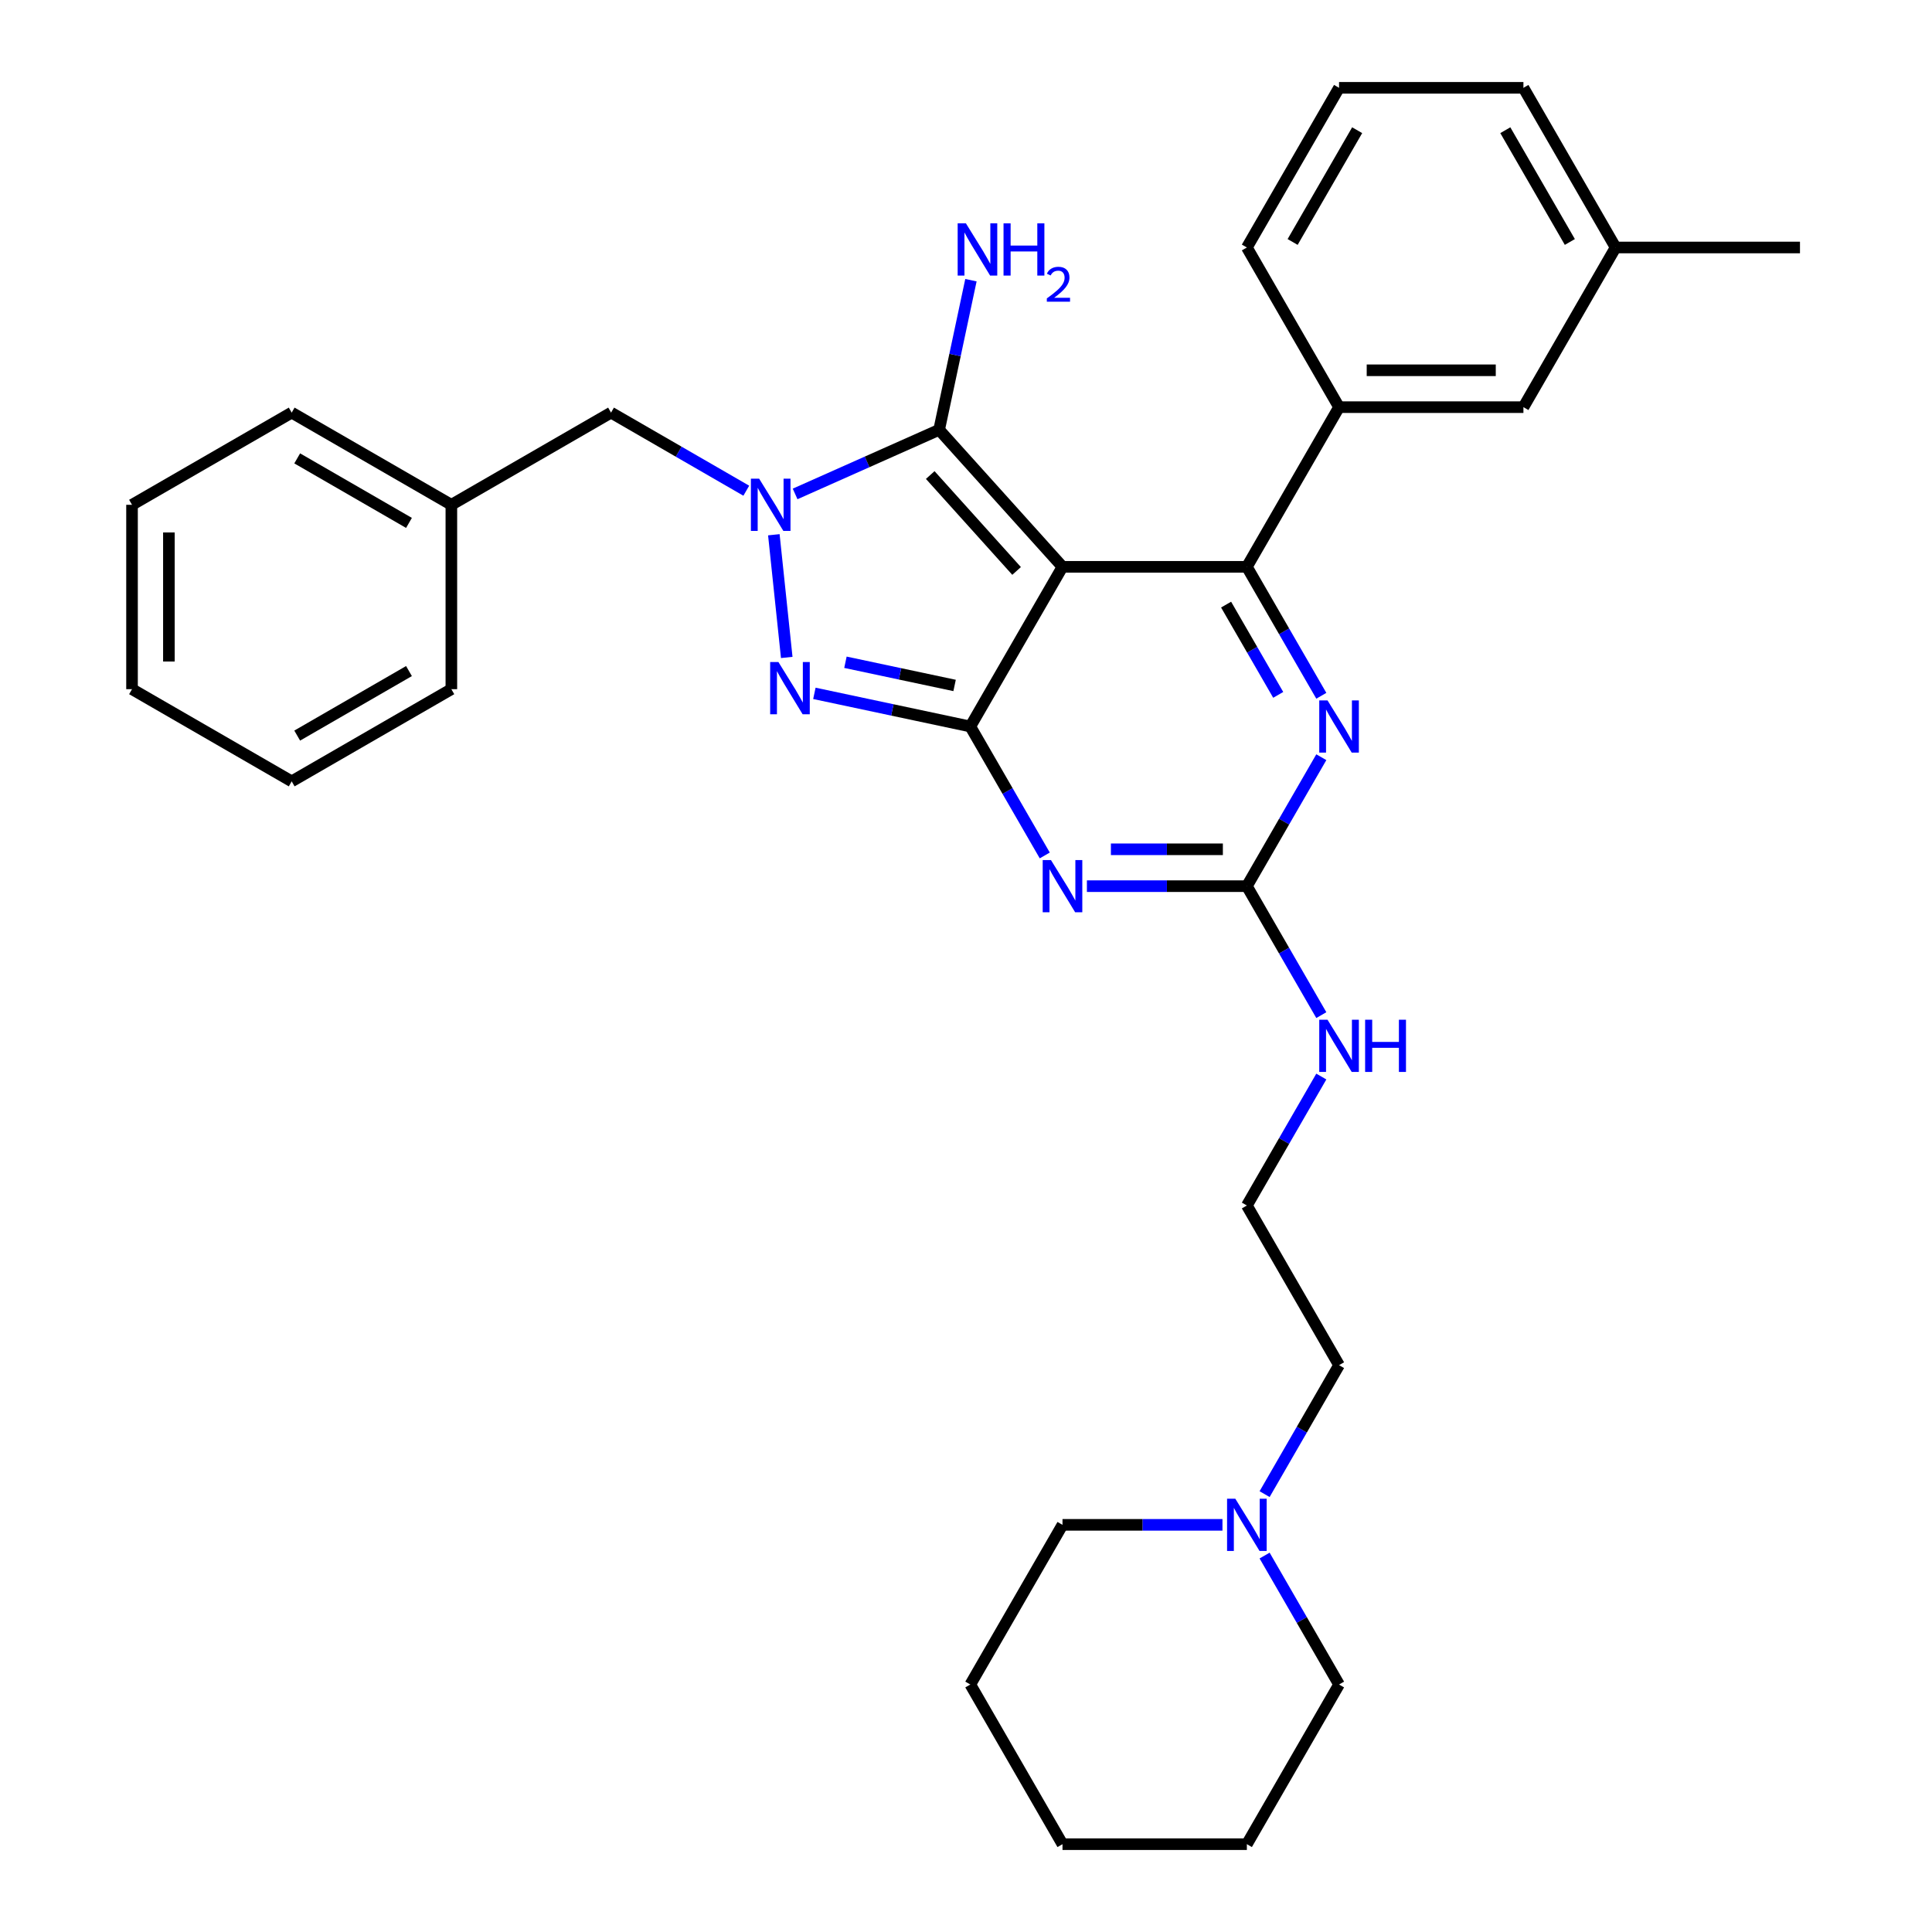 <?xml version='1.0' encoding='iso-8859-1'?>
<svg version='1.1' baseProfile='full'
              xmlns='http://www.w3.org/2000/svg'
                      xmlns:rdkit='http://www.rdkit.org/xml'
                      xmlns:xlink='http://www.w3.org/1999/xlink'
                  xml:space='preserve'
width='1000px' height='1000px' viewBox='0 0 1000 1000'>
<!-- END OF HEADER -->
<rect style='opacity:1.0;fill:#FFFFFF;stroke:none' width='1000' height='1000' x='0' y='0'> </rect>
<path class='bond-0' d='M 683.913,391.932 L 664.645,425.305' style='fill:none;fill-rule:evenodd;stroke:#0000FF;stroke-width:6px;stroke-linecap:butt;stroke-linejoin:miter;stroke-opacity:1' />
<path class='bond-0' d='M 664.645,425.305 L 645.377,458.678' style='fill:none;fill-rule:evenodd;stroke:#000000;stroke-width:6px;stroke-linecap:butt;stroke-linejoin:miter;stroke-opacity:1' />
<path class='bond-1' d='M 683.913,360.134 L 664.645,326.761' style='fill:none;fill-rule:evenodd;stroke:#0000FF;stroke-width:6px;stroke-linecap:butt;stroke-linejoin:miter;stroke-opacity:1' />
<path class='bond-1' d='M 664.645,326.761 L 645.377,293.388' style='fill:none;fill-rule:evenodd;stroke:#000000;stroke-width:6px;stroke-linecap:butt;stroke-linejoin:miter;stroke-opacity:1' />
<path class='bond-1' d='M 661.603,359.666 L 648.116,336.304' style='fill:none;fill-rule:evenodd;stroke:#0000FF;stroke-width:6px;stroke-linecap:butt;stroke-linejoin:miter;stroke-opacity:1' />
<path class='bond-1' d='M 648.116,336.304 L 634.628,312.943' style='fill:none;fill-rule:evenodd;stroke:#000000;stroke-width:6px;stroke-linecap:butt;stroke-linejoin:miter;stroke-opacity:1' />
<path class='bond-2' d='M 645.377,458.678 L 603.979,458.678' style='fill:none;fill-rule:evenodd;stroke:#000000;stroke-width:6px;stroke-linecap:butt;stroke-linejoin:miter;stroke-opacity:1' />
<path class='bond-2' d='M 603.979,458.678 L 562.582,458.678' style='fill:none;fill-rule:evenodd;stroke:#0000FF;stroke-width:6px;stroke-linecap:butt;stroke-linejoin:miter;stroke-opacity:1' />
<path class='bond-2' d='M 632.957,439.592 L 603.979,439.592' style='fill:none;fill-rule:evenodd;stroke:#000000;stroke-width:6px;stroke-linecap:butt;stroke-linejoin:miter;stroke-opacity:1' />
<path class='bond-2' d='M 603.979,439.592 L 575.001,439.592' style='fill:none;fill-rule:evenodd;stroke:#0000FF;stroke-width:6px;stroke-linecap:butt;stroke-linejoin:miter;stroke-opacity:1' />
<path class='bond-3' d='M 645.377,458.678 L 664.645,492.051' style='fill:none;fill-rule:evenodd;stroke:#000000;stroke-width:6px;stroke-linecap:butt;stroke-linejoin:miter;stroke-opacity:1' />
<path class='bond-3' d='M 664.645,492.051 L 683.913,525.424' style='fill:none;fill-rule:evenodd;stroke:#0000FF;stroke-width:6px;stroke-linecap:butt;stroke-linejoin:miter;stroke-opacity:1' />
<path class='bond-4' d='M 540.768,442.779 L 521.5,409.406' style='fill:none;fill-rule:evenodd;stroke:#0000FF;stroke-width:6px;stroke-linecap:butt;stroke-linejoin:miter;stroke-opacity:1' />
<path class='bond-4' d='M 521.5,409.406 L 502.232,376.033' style='fill:none;fill-rule:evenodd;stroke:#000000;stroke-width:6px;stroke-linecap:butt;stroke-linejoin:miter;stroke-opacity:1' />
<path class='bond-5' d='M 645.377,293.388 L 693.092,210.744' style='fill:none;fill-rule:evenodd;stroke:#000000;stroke-width:6px;stroke-linecap:butt;stroke-linejoin:miter;stroke-opacity:1' />
<path class='bond-6' d='M 645.377,293.388 L 549.947,293.388' style='fill:none;fill-rule:evenodd;stroke:#000000;stroke-width:6px;stroke-linecap:butt;stroke-linejoin:miter;stroke-opacity:1' />
<path class='bond-7' d='M 683.913,557.221 L 664.645,590.594' style='fill:none;fill-rule:evenodd;stroke:#0000FF;stroke-width:6px;stroke-linecap:butt;stroke-linejoin:miter;stroke-opacity:1' />
<path class='bond-7' d='M 664.645,590.594 L 645.377,623.967' style='fill:none;fill-rule:evenodd;stroke:#000000;stroke-width:6px;stroke-linecap:butt;stroke-linejoin:miter;stroke-opacity:1' />
<path class='bond-8' d='M 654.556,773.358 L 673.824,739.985' style='fill:none;fill-rule:evenodd;stroke:#0000FF;stroke-width:6px;stroke-linecap:butt;stroke-linejoin:miter;stroke-opacity:1' />
<path class='bond-8' d='M 673.824,739.985 L 693.092,706.612' style='fill:none;fill-rule:evenodd;stroke:#000000;stroke-width:6px;stroke-linecap:butt;stroke-linejoin:miter;stroke-opacity:1' />
<path class='bond-9' d='M 632.742,789.256 L 591.344,789.256' style='fill:none;fill-rule:evenodd;stroke:#0000FF;stroke-width:6px;stroke-linecap:butt;stroke-linejoin:miter;stroke-opacity:1' />
<path class='bond-9' d='M 591.344,789.256 L 549.947,789.256' style='fill:none;fill-rule:evenodd;stroke:#000000;stroke-width:6px;stroke-linecap:butt;stroke-linejoin:miter;stroke-opacity:1' />
<path class='bond-10' d='M 654.556,805.155 L 673.824,838.528' style='fill:none;fill-rule:evenodd;stroke:#0000FF;stroke-width:6px;stroke-linecap:butt;stroke-linejoin:miter;stroke-opacity:1' />
<path class='bond-10' d='M 673.824,838.528 L 693.092,871.901' style='fill:none;fill-rule:evenodd;stroke:#000000;stroke-width:6px;stroke-linecap:butt;stroke-linejoin:miter;stroke-opacity:1' />
<path class='bond-11' d='M 549.947,293.388 L 502.232,376.033' style='fill:none;fill-rule:evenodd;stroke:#000000;stroke-width:6px;stroke-linecap:butt;stroke-linejoin:miter;stroke-opacity:1' />
<path class='bond-12' d='M 549.947,293.388 L 486.092,222.47' style='fill:none;fill-rule:evenodd;stroke:#000000;stroke-width:6px;stroke-linecap:butt;stroke-linejoin:miter;stroke-opacity:1' />
<path class='bond-12' d='M 526.185,295.522 L 481.487,245.879' style='fill:none;fill-rule:evenodd;stroke:#000000;stroke-width:6px;stroke-linecap:butt;stroke-linejoin:miter;stroke-opacity:1' />
<path class='bond-13' d='M 502.232,376.033 L 461.877,367.455' style='fill:none;fill-rule:evenodd;stroke:#000000;stroke-width:6px;stroke-linecap:butt;stroke-linejoin:miter;stroke-opacity:1' />
<path class='bond-13' d='M 461.877,367.455 L 421.522,358.878' style='fill:none;fill-rule:evenodd;stroke:#0000FF;stroke-width:6px;stroke-linecap:butt;stroke-linejoin:miter;stroke-opacity:1' />
<path class='bond-13' d='M 494.094,354.791 L 465.845,348.787' style='fill:none;fill-rule:evenodd;stroke:#000000;stroke-width:6px;stroke-linecap:butt;stroke-linejoin:miter;stroke-opacity:1' />
<path class='bond-13' d='M 465.845,348.787 L 437.597,342.782' style='fill:none;fill-rule:evenodd;stroke:#0000FF;stroke-width:6px;stroke-linecap:butt;stroke-linejoin:miter;stroke-opacity:1' />
<path class='bond-14' d='M 407.217,340.293 L 400.541,276.784' style='fill:none;fill-rule:evenodd;stroke:#0000FF;stroke-width:6px;stroke-linecap:butt;stroke-linejoin:miter;stroke-opacity:1' />
<path class='bond-15' d='M 411.547,255.66 L 448.82,239.065' style='fill:none;fill-rule:evenodd;stroke:#0000FF;stroke-width:6px;stroke-linecap:butt;stroke-linejoin:miter;stroke-opacity:1' />
<path class='bond-15' d='M 448.82,239.065 L 486.092,222.47' style='fill:none;fill-rule:evenodd;stroke:#000000;stroke-width:6px;stroke-linecap:butt;stroke-linejoin:miter;stroke-opacity:1' />
<path class='bond-16' d='M 386.278,253.99 L 351.273,233.78' style='fill:none;fill-rule:evenodd;stroke:#0000FF;stroke-width:6px;stroke-linecap:butt;stroke-linejoin:miter;stroke-opacity:1' />
<path class='bond-16' d='M 351.273,233.78 L 316.268,213.57' style='fill:none;fill-rule:evenodd;stroke:#000000;stroke-width:6px;stroke-linecap:butt;stroke-linejoin:miter;stroke-opacity:1' />
<path class='bond-17' d='M 486.092,222.47 L 494.323,183.747' style='fill:none;fill-rule:evenodd;stroke:#000000;stroke-width:6px;stroke-linecap:butt;stroke-linejoin:miter;stroke-opacity:1' />
<path class='bond-17' d='M 494.323,183.747 L 502.554,145.024' style='fill:none;fill-rule:evenodd;stroke:#0000FF;stroke-width:6px;stroke-linecap:butt;stroke-linejoin:miter;stroke-opacity:1' />
<path class='bond-18' d='M 693.092,706.612 L 645.377,623.967' style='fill:none;fill-rule:evenodd;stroke:#000000;stroke-width:6px;stroke-linecap:butt;stroke-linejoin:miter;stroke-opacity:1' />
<path class='bond-19' d='M 549.947,789.256 L 502.232,871.901' style='fill:none;fill-rule:evenodd;stroke:#000000;stroke-width:6px;stroke-linecap:butt;stroke-linejoin:miter;stroke-opacity:1' />
<path class='bond-20' d='M 233.623,261.285 L 316.268,213.57' style='fill:none;fill-rule:evenodd;stroke:#000000;stroke-width:6px;stroke-linecap:butt;stroke-linejoin:miter;stroke-opacity:1' />
<path class='bond-21' d='M 233.623,261.285 L 150.979,213.57' style='fill:none;fill-rule:evenodd;stroke:#000000;stroke-width:6px;stroke-linecap:butt;stroke-linejoin:miter;stroke-opacity:1' />
<path class='bond-21' d='M 211.684,270.657 L 153.832,237.256' style='fill:none;fill-rule:evenodd;stroke:#000000;stroke-width:6px;stroke-linecap:butt;stroke-linejoin:miter;stroke-opacity:1' />
<path class='bond-22' d='M 233.623,261.285 L 233.623,356.715' style='fill:none;fill-rule:evenodd;stroke:#000000;stroke-width:6px;stroke-linecap:butt;stroke-linejoin:miter;stroke-opacity:1' />
<path class='bond-23' d='M 693.092,210.744 L 788.521,210.744' style='fill:none;fill-rule:evenodd;stroke:#000000;stroke-width:6px;stroke-linecap:butt;stroke-linejoin:miter;stroke-opacity:1' />
<path class='bond-23' d='M 707.406,191.658 L 774.207,191.658' style='fill:none;fill-rule:evenodd;stroke:#000000;stroke-width:6px;stroke-linecap:butt;stroke-linejoin:miter;stroke-opacity:1' />
<path class='bond-24' d='M 693.092,210.744 L 645.377,128.099' style='fill:none;fill-rule:evenodd;stroke:#000000;stroke-width:6px;stroke-linecap:butt;stroke-linejoin:miter;stroke-opacity:1' />
<path class='bond-25' d='M 788.521,210.744 L 836.236,128.099' style='fill:none;fill-rule:evenodd;stroke:#000000;stroke-width:6px;stroke-linecap:butt;stroke-linejoin:miter;stroke-opacity:1' />
<path class='bond-26' d='M 645.377,128.099 L 693.092,45.455' style='fill:none;fill-rule:evenodd;stroke:#000000;stroke-width:6px;stroke-linecap:butt;stroke-linejoin:miter;stroke-opacity:1' />
<path class='bond-26' d='M 669.063,125.245 L 702.463,67.394' style='fill:none;fill-rule:evenodd;stroke:#000000;stroke-width:6px;stroke-linecap:butt;stroke-linejoin:miter;stroke-opacity:1' />
<path class='bond-27' d='M 836.236,128.099 L 931.666,128.099' style='fill:none;fill-rule:evenodd;stroke:#000000;stroke-width:6px;stroke-linecap:butt;stroke-linejoin:miter;stroke-opacity:1' />
<path class='bond-28' d='M 836.236,128.099 L 788.521,45.455' style='fill:none;fill-rule:evenodd;stroke:#000000;stroke-width:6px;stroke-linecap:butt;stroke-linejoin:miter;stroke-opacity:1' />
<path class='bond-28' d='M 812.55,125.245 L 779.15,67.394' style='fill:none;fill-rule:evenodd;stroke:#000000;stroke-width:6px;stroke-linecap:butt;stroke-linejoin:miter;stroke-opacity:1' />
<path class='bond-29' d='M 693.092,45.455 L 788.521,45.455' style='fill:none;fill-rule:evenodd;stroke:#000000;stroke-width:6px;stroke-linecap:butt;stroke-linejoin:miter;stroke-opacity:1' />
<path class='bond-30' d='M 150.979,213.57 L 68.334,261.285' style='fill:none;fill-rule:evenodd;stroke:#000000;stroke-width:6px;stroke-linecap:butt;stroke-linejoin:miter;stroke-opacity:1' />
<path class='bond-31' d='M 233.623,356.715 L 150.979,404.43' style='fill:none;fill-rule:evenodd;stroke:#000000;stroke-width:6px;stroke-linecap:butt;stroke-linejoin:miter;stroke-opacity:1' />
<path class='bond-31' d='M 211.684,347.343 L 153.832,380.744' style='fill:none;fill-rule:evenodd;stroke:#000000;stroke-width:6px;stroke-linecap:butt;stroke-linejoin:miter;stroke-opacity:1' />
<path class='bond-32' d='M 68.334,261.285 L 68.334,356.715' style='fill:none;fill-rule:evenodd;stroke:#000000;stroke-width:6px;stroke-linecap:butt;stroke-linejoin:miter;stroke-opacity:1' />
<path class='bond-32' d='M 87.42,275.6 L 87.42,342.4' style='fill:none;fill-rule:evenodd;stroke:#000000;stroke-width:6px;stroke-linecap:butt;stroke-linejoin:miter;stroke-opacity:1' />
<path class='bond-33' d='M 150.979,404.43 L 68.334,356.715' style='fill:none;fill-rule:evenodd;stroke:#000000;stroke-width:6px;stroke-linecap:butt;stroke-linejoin:miter;stroke-opacity:1' />
<path class='bond-34' d='M 693.092,871.901 L 645.377,954.545' style='fill:none;fill-rule:evenodd;stroke:#000000;stroke-width:6px;stroke-linecap:butt;stroke-linejoin:miter;stroke-opacity:1' />
<path class='bond-35' d='M 645.377,954.545 L 549.947,954.545' style='fill:none;fill-rule:evenodd;stroke:#000000;stroke-width:6px;stroke-linecap:butt;stroke-linejoin:miter;stroke-opacity:1' />
<path class='bond-36' d='M 502.232,871.901 L 549.947,954.545' style='fill:none;fill-rule:evenodd;stroke:#000000;stroke-width:6px;stroke-linecap:butt;stroke-linejoin:miter;stroke-opacity:1' />
<path  class='atom-0' d='M 687.118 362.52
L 695.974 376.835
Q 696.852 378.247, 698.264 380.805
Q 699.676 383.362, 699.753 383.515
L 699.753 362.52
L 703.341 362.52
L 703.341 389.546
L 699.638 389.546
L 690.133 373.895
Q 689.026 372.063, 687.843 369.964
Q 686.698 367.864, 686.354 367.215
L 686.354 389.546
L 682.842 389.546
L 682.842 362.52
L 687.118 362.52
' fill='#0000FF'/>
<path  class='atom-2' d='M 543.973 445.165
L 552.829 459.479
Q 553.707 460.892, 555.119 463.449
Q 556.532 466.007, 556.608 466.159
L 556.608 445.165
L 560.196 445.165
L 560.196 472.191
L 556.493 472.191
L 546.989 456.54
Q 545.882 454.708, 544.698 452.608
Q 543.553 450.509, 543.21 449.86
L 543.21 472.191
L 539.698 472.191
L 539.698 445.165
L 543.973 445.165
' fill='#0000FF'/>
<path  class='atom-4' d='M 687.118 527.809
L 695.974 542.124
Q 696.852 543.536, 698.264 546.094
Q 699.676 548.651, 699.753 548.804
L 699.753 527.809
L 703.341 527.809
L 703.341 554.835
L 699.638 554.835
L 690.133 539.185
Q 689.026 537.352, 687.843 535.253
Q 686.698 533.154, 686.354 532.505
L 686.354 554.835
L 682.842 554.835
L 682.842 527.809
L 687.118 527.809
' fill='#0000FF'/>
<path  class='atom-4' d='M 706.585 527.809
L 710.25 527.809
L 710.25 539.299
L 724.068 539.299
L 724.068 527.809
L 727.733 527.809
L 727.733 554.835
L 724.068 554.835
L 724.068 542.353
L 710.25 542.353
L 710.25 554.835
L 706.585 554.835
L 706.585 527.809
' fill='#0000FF'/>
<path  class='atom-5' d='M 639.403 775.743
L 648.259 790.058
Q 649.137 791.47, 650.549 794.028
Q 651.961 796.585, 652.038 796.738
L 652.038 775.743
L 655.626 775.743
L 655.626 802.769
L 651.923 802.769
L 642.418 787.119
Q 641.311 785.286, 640.128 783.187
Q 638.983 781.087, 638.639 780.438
L 638.639 802.769
L 635.128 802.769
L 635.128 775.743
L 639.403 775.743
' fill='#0000FF'/>
<path  class='atom-8' d='M 402.914 342.679
L 411.77 356.994
Q 412.647 358.406, 414.06 360.964
Q 415.472 363.521, 415.549 363.674
L 415.549 342.679
L 419.137 342.679
L 419.137 369.705
L 415.434 369.705
L 405.929 354.054
Q 404.822 352.222, 403.639 350.123
Q 402.494 348.023, 402.15 347.374
L 402.15 369.705
L 398.638 369.705
L 398.638 342.679
L 402.914 342.679
' fill='#0000FF'/>
<path  class='atom-9' d='M 392.939 247.772
L 401.794 262.087
Q 402.672 263.499, 404.085 266.057
Q 405.497 268.614, 405.573 268.767
L 405.573 247.772
L 409.162 247.772
L 409.162 274.798
L 405.459 274.798
L 395.954 259.147
Q 394.847 257.315, 393.664 255.216
Q 392.519 253.116, 392.175 252.467
L 392.175 274.798
L 388.663 274.798
L 388.663 247.772
L 392.939 247.772
' fill='#0000FF'/>
<path  class='atom-11' d='M 499.959 115.613
L 508.815 129.927
Q 509.693 131.34, 511.105 133.897
Q 512.518 136.455, 512.594 136.608
L 512.594 115.613
L 516.182 115.613
L 516.182 142.639
L 512.479 142.639
L 502.975 126.988
Q 501.868 125.156, 500.684 123.057
Q 499.539 120.957, 499.196 120.308
L 499.196 142.639
L 495.684 142.639
L 495.684 115.613
L 499.959 115.613
' fill='#0000FF'/>
<path  class='atom-11' d='M 519.427 115.613
L 523.091 115.613
L 523.091 127.103
L 536.909 127.103
L 536.909 115.613
L 540.574 115.613
L 540.574 142.639
L 536.909 142.639
L 536.909 130.156
L 523.091 130.156
L 523.091 142.639
L 519.427 142.639
L 519.427 115.613
' fill='#0000FF'/>
<path  class='atom-11' d='M 541.884 141.691
Q 542.539 140.003, 544.101 139.07
Q 545.663 138.113, 547.83 138.113
Q 550.525 138.113, 552.037 139.574
Q 553.549 141.035, 553.549 143.63
Q 553.549 146.276, 551.583 148.745
Q 549.644 151.214, 545.613 154.136
L 553.851 154.136
L 553.851 156.152
L 541.834 156.152
L 541.834 154.464
Q 545.159 152.095, 547.124 150.332
Q 549.114 148.568, 550.072 146.981
Q 551.029 145.394, 551.029 143.756
Q 551.029 142.043, 550.173 141.086
Q 549.316 140.129, 547.83 140.129
Q 546.394 140.129, 545.436 140.708
Q 544.479 141.287, 543.799 142.572
L 541.884 141.691
' fill='#0000FF'/>
</svg>
